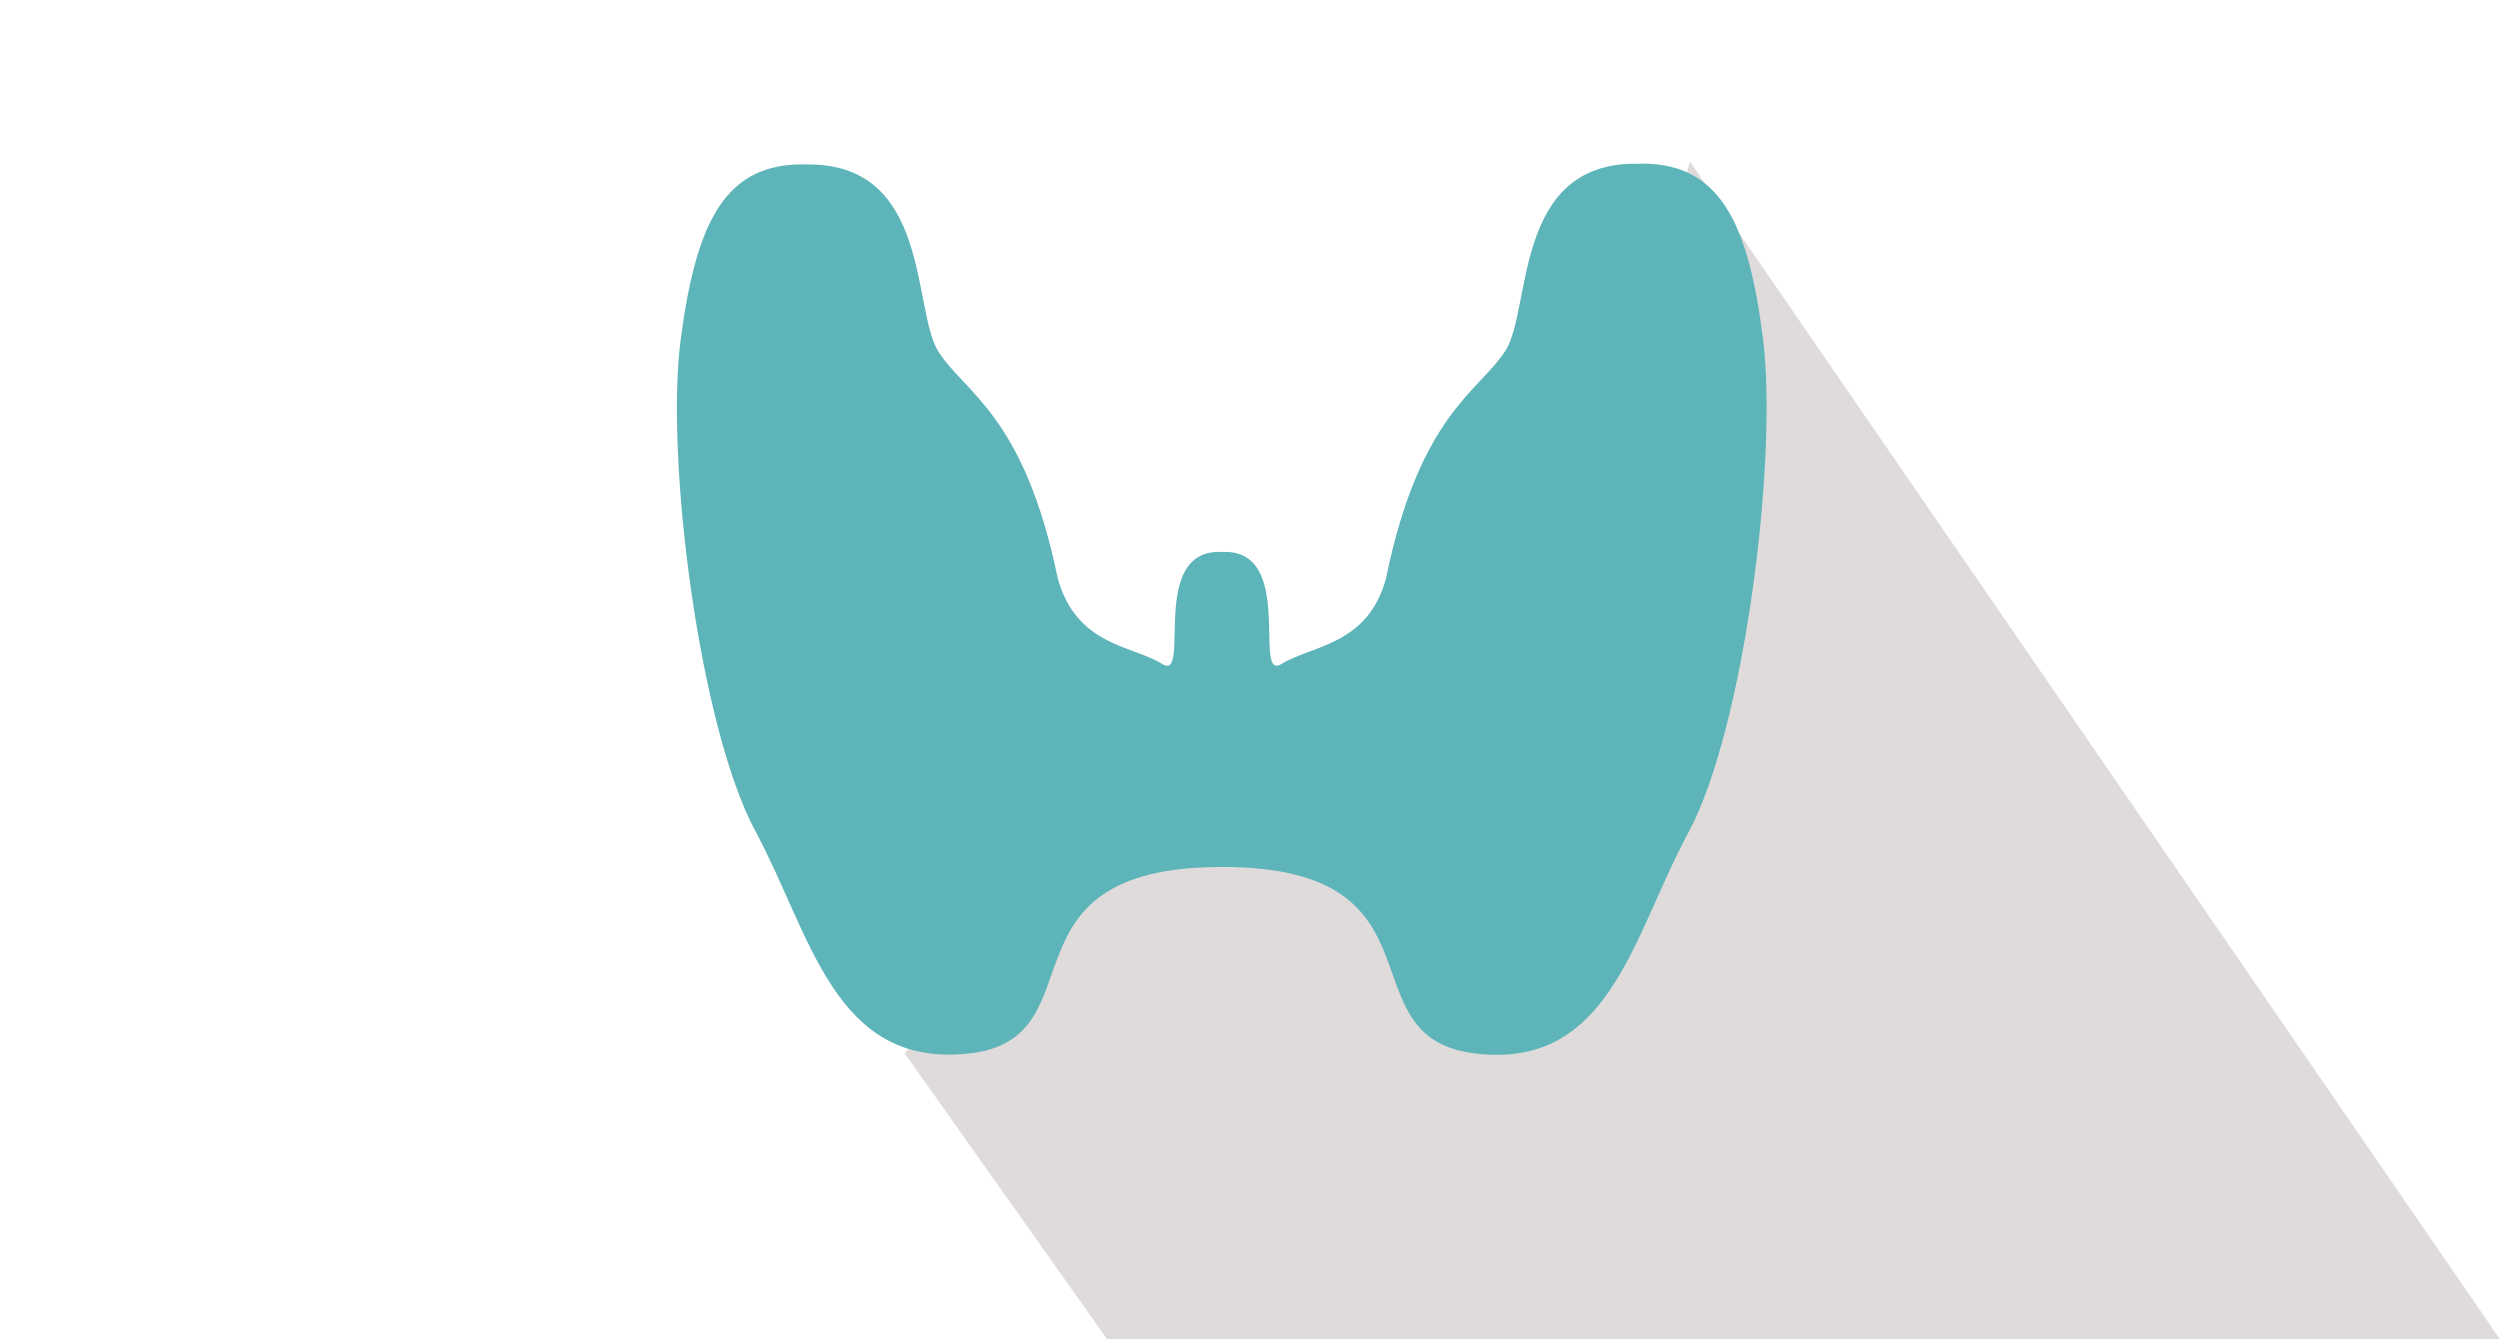 <svg id="Calque_1" data-name="Calque 1" xmlns="http://www.w3.org/2000/svg" viewBox="0 0 140 75"><title>ID17026_ID173_Clinique Mathilde_site internet_pictos_decoupage</title><path d="M94.64,9.05,86.1,37.52S58.13,49.08,50.67,59L62,75h78Z" fill="#e0dbdb"/><path d="M98.73,19c-.83-6.69-2.5-10-7.1-9.83-6.9-.05-5.85,8.16-7.32,10.46s-4.8,3.55-6.69,12.74c-1,3.77-4.18,3.77-5.85,4.81s.84-6.48-3.34-6.27c-4.18-.21-1.67,7.32-3.35,6.27s-4.8-1-5.85-4.81C57.35,23.22,54,22,52.54,19.67S52.13,9.16,45.23,9.21C40.63,9.06,39,12.35,38.12,19s1.05,21.73,4.18,27.54S46.69,59.79,54.22,59s1.25-10.45,14.21-10.45S75.12,58.12,82.64,59s8.78-6.58,11.91-12.38S99.57,25.73,98.73,19Z" fill="#5db5b9"/><rect id="border" width="140" height="75" fill="none"/></svg>